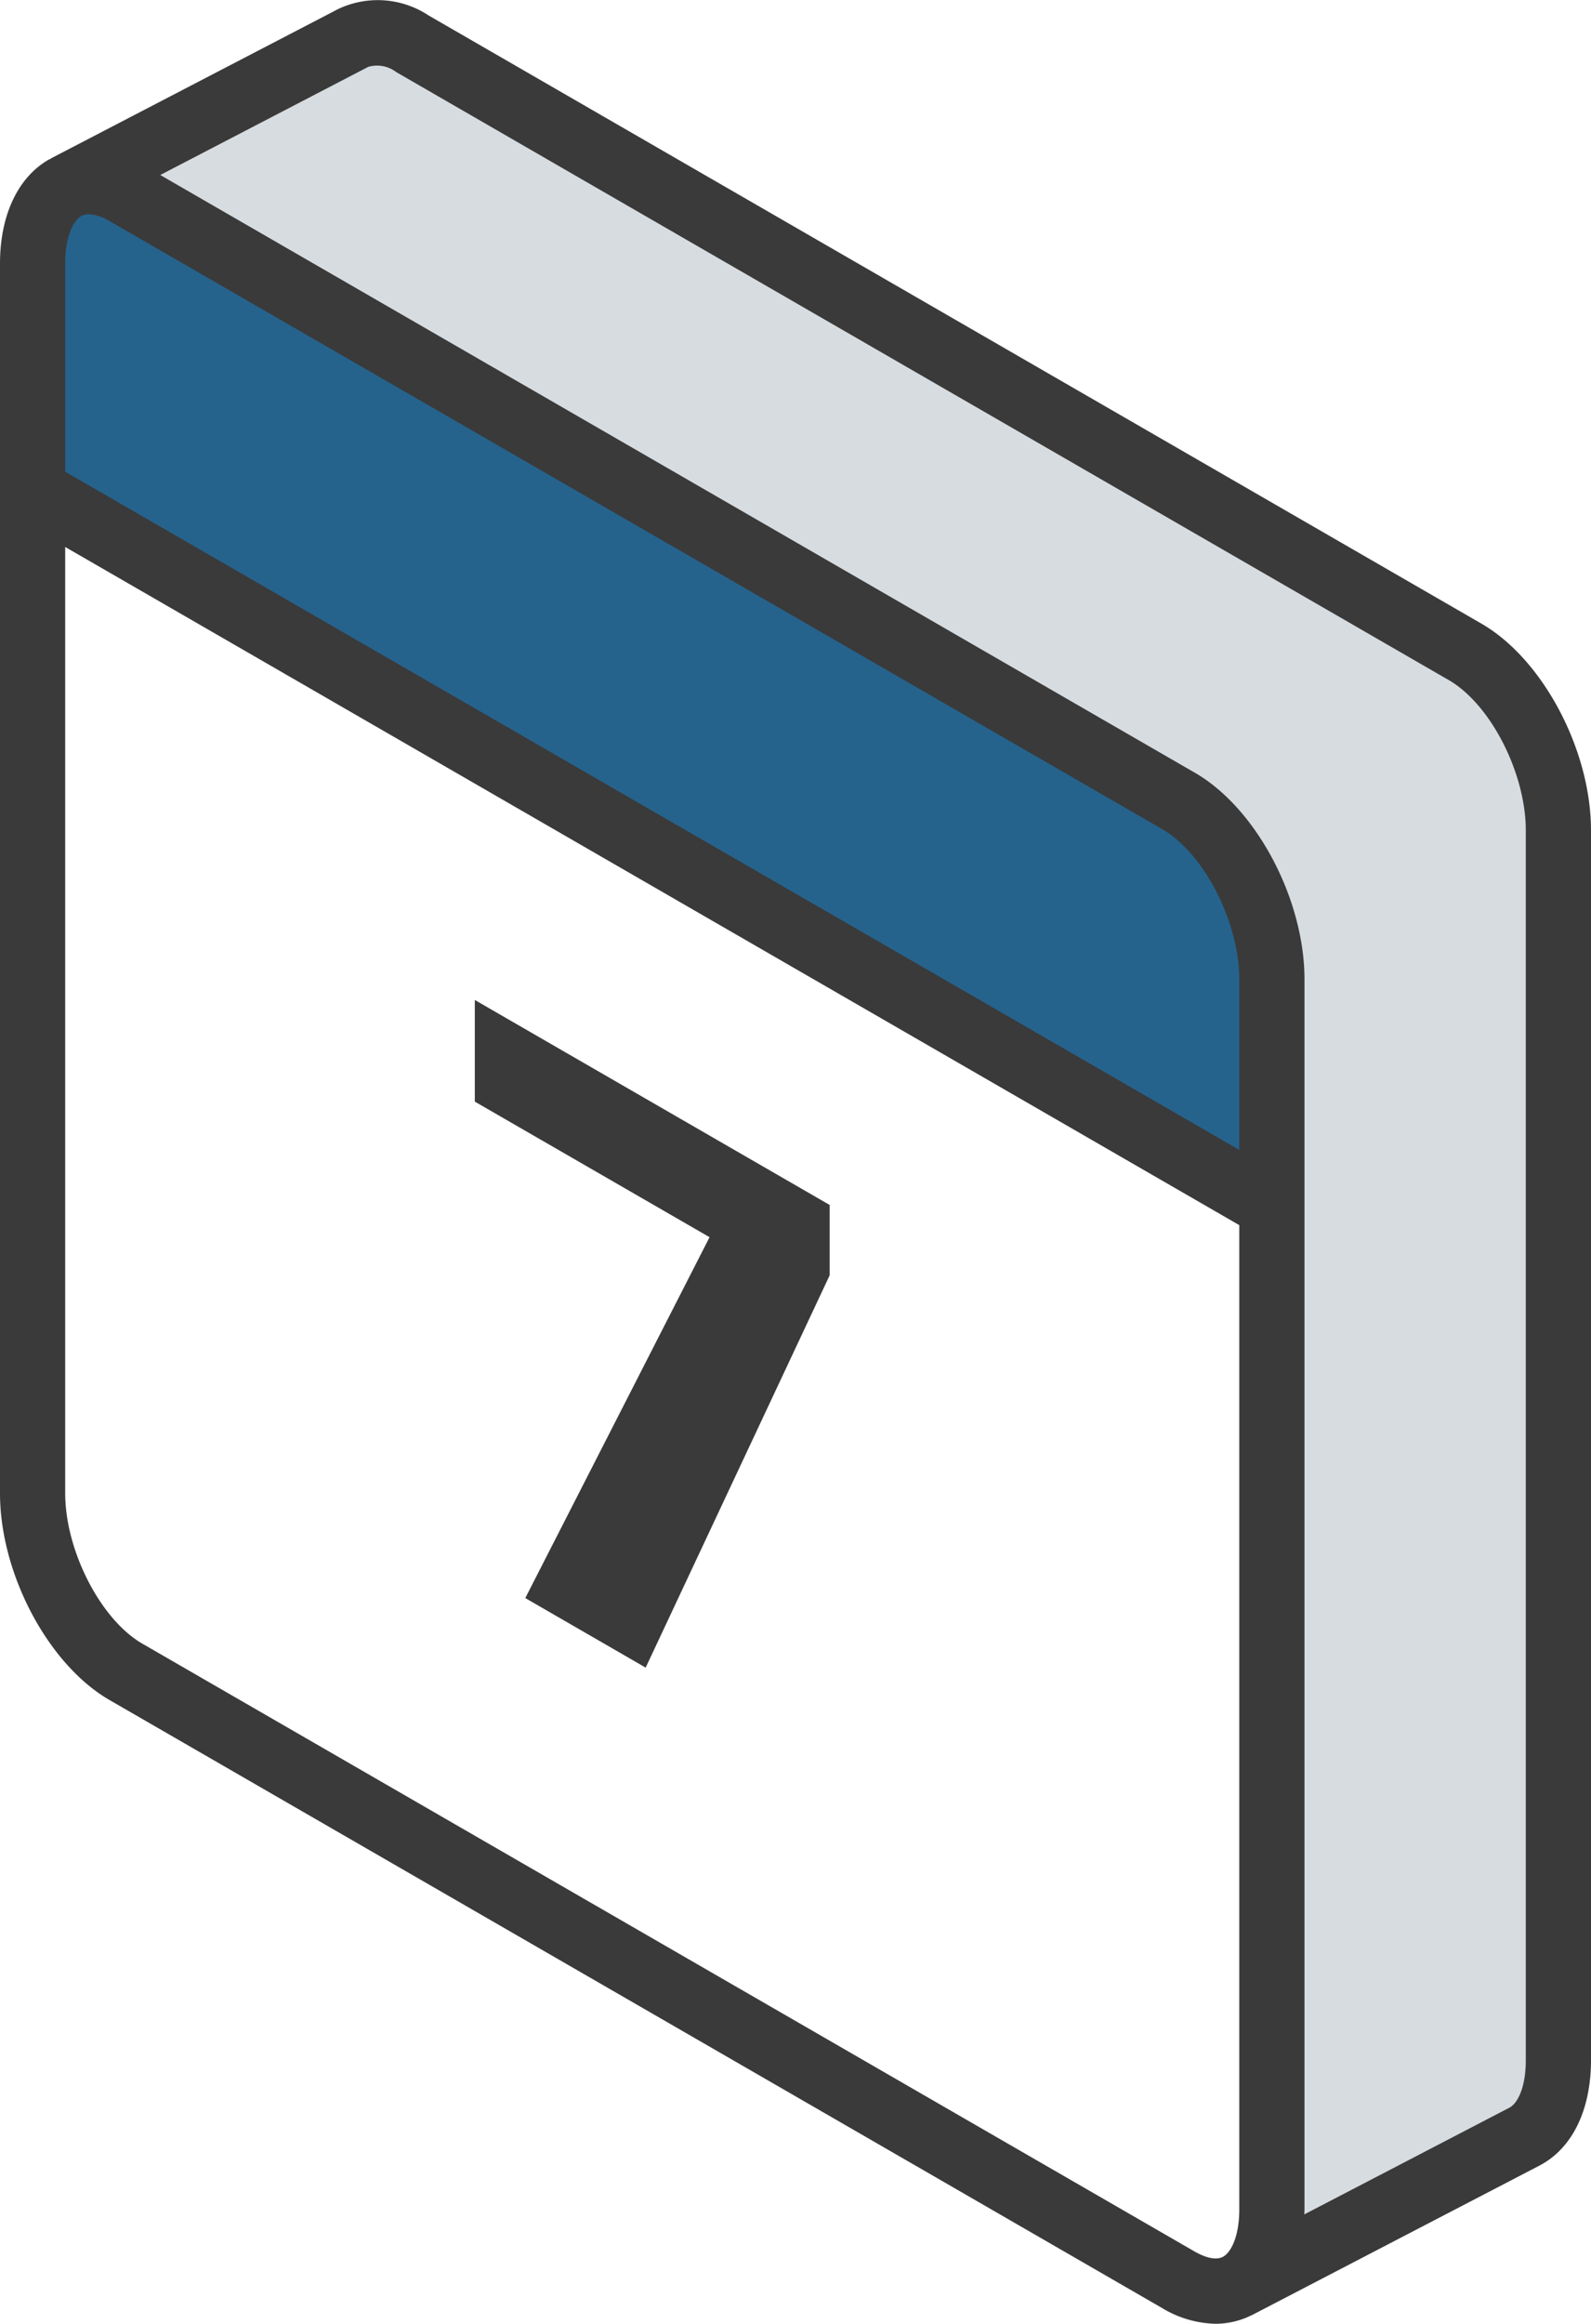 <svg xmlns="http://www.w3.org/2000/svg" width="122" height="178.103" viewBox="0 0 122 178.103">
  <g id="グループ_19628" data-name="グループ 19628" transform="translate(-815.991 -1846)">
    <path id="パス_22343" data-name="パス 22343" d="M110.064,169.625c.008-.1.016-.2.016-.3V75.073c0-5.846-3.475-12.427-7.91-14.984L21.259,13.367l17.57-9.131A2.147,2.147,0,0,1,39.835,4a4.323,4.323,0,0,1,2.089.649l80.715,46.6c3.535,2.037,6.411,7.594,6.411,12.386v94.251c0,2.258-.674,3.955-1.8,4.538l-17.311,9Z" transform="translate(804.941 1846)" fill="#d7dce0"/>
    <path id="パス_22344" data-name="パス 22344" d="M15.051,36.73V20.2c0-2.182.64-3.861,1.712-4.492a2.305,2.305,0,0,1,1.107-.289,4.275,4.275,0,0,1,2.092.665l80.708,46.6c3.534,2.038,6.41,7.594,6.41,12.387V89.865Z" transform="translate(804.941 1846)" fill="#25638d"/>
    <path id="パス_22345" data-name="パス 22345" d="M124.64,47.793,43.93,1.193a7.077,7.077,0,0,0-6.95-.5L15.01,12.113l-.09.06c-.05.03-.1.04-.15.07-2.36,1.37-3.72,4.27-3.72,7.96v94.25c0,6.16,3.69,13.13,8.41,15.85l80.71,46.6a8.251,8.251,0,0,0,4.1,1.2,6.2,6.2,0,0,0,2.74-.65,1.174,1.174,0,0,0,.11-.05l21.97-11.42c2.52-1.31,3.96-4.26,3.96-8.09V63.643c0-6.16-3.69-13.13-8.41-15.85m-18.56,121.53c0,2.15-.66,3.3-1.22,3.63-.67.38-1.66-.08-2.19-.38l-80.71-46.6c-3.2-1.85-5.91-7.13-5.91-11.52V41.923L106.08,93.9Zm0-81.19L16.05,36.153V20.2c0-2.16.66-3.3,1.22-3.63a1.271,1.271,0,0,1,.6-.15,3.484,3.484,0,0,1,1.59.53l80.71,46.6c3.21,1.85,5.91,7.12,5.91,11.52Zm21.97,69.76c0,2.21-.68,3.35-1.26,3.65l-15.73,8.18c.01-.14.02-.27.02-.4V75.073c0-6.17-3.69-13.13-8.41-15.85L23.34,13.413l15.95-8.29a2.433,2.433,0,0,1,2.14.4l80.71,46.6c3.21,1.85,5.91,7.13,5.91,11.52Z" transform="translate(804.941 1846)" fill="#3a3a3a"/>
    <path id="パス_22346" data-name="パス 22346" d="M51.33,122.483l9.23,5.33,14.11-30.07v-5.39L47.46,76.643v7.79l18,10.39Z" transform="translate(804.941 1846)" fill="#3a3a3a"/>
  </g>
</svg>
